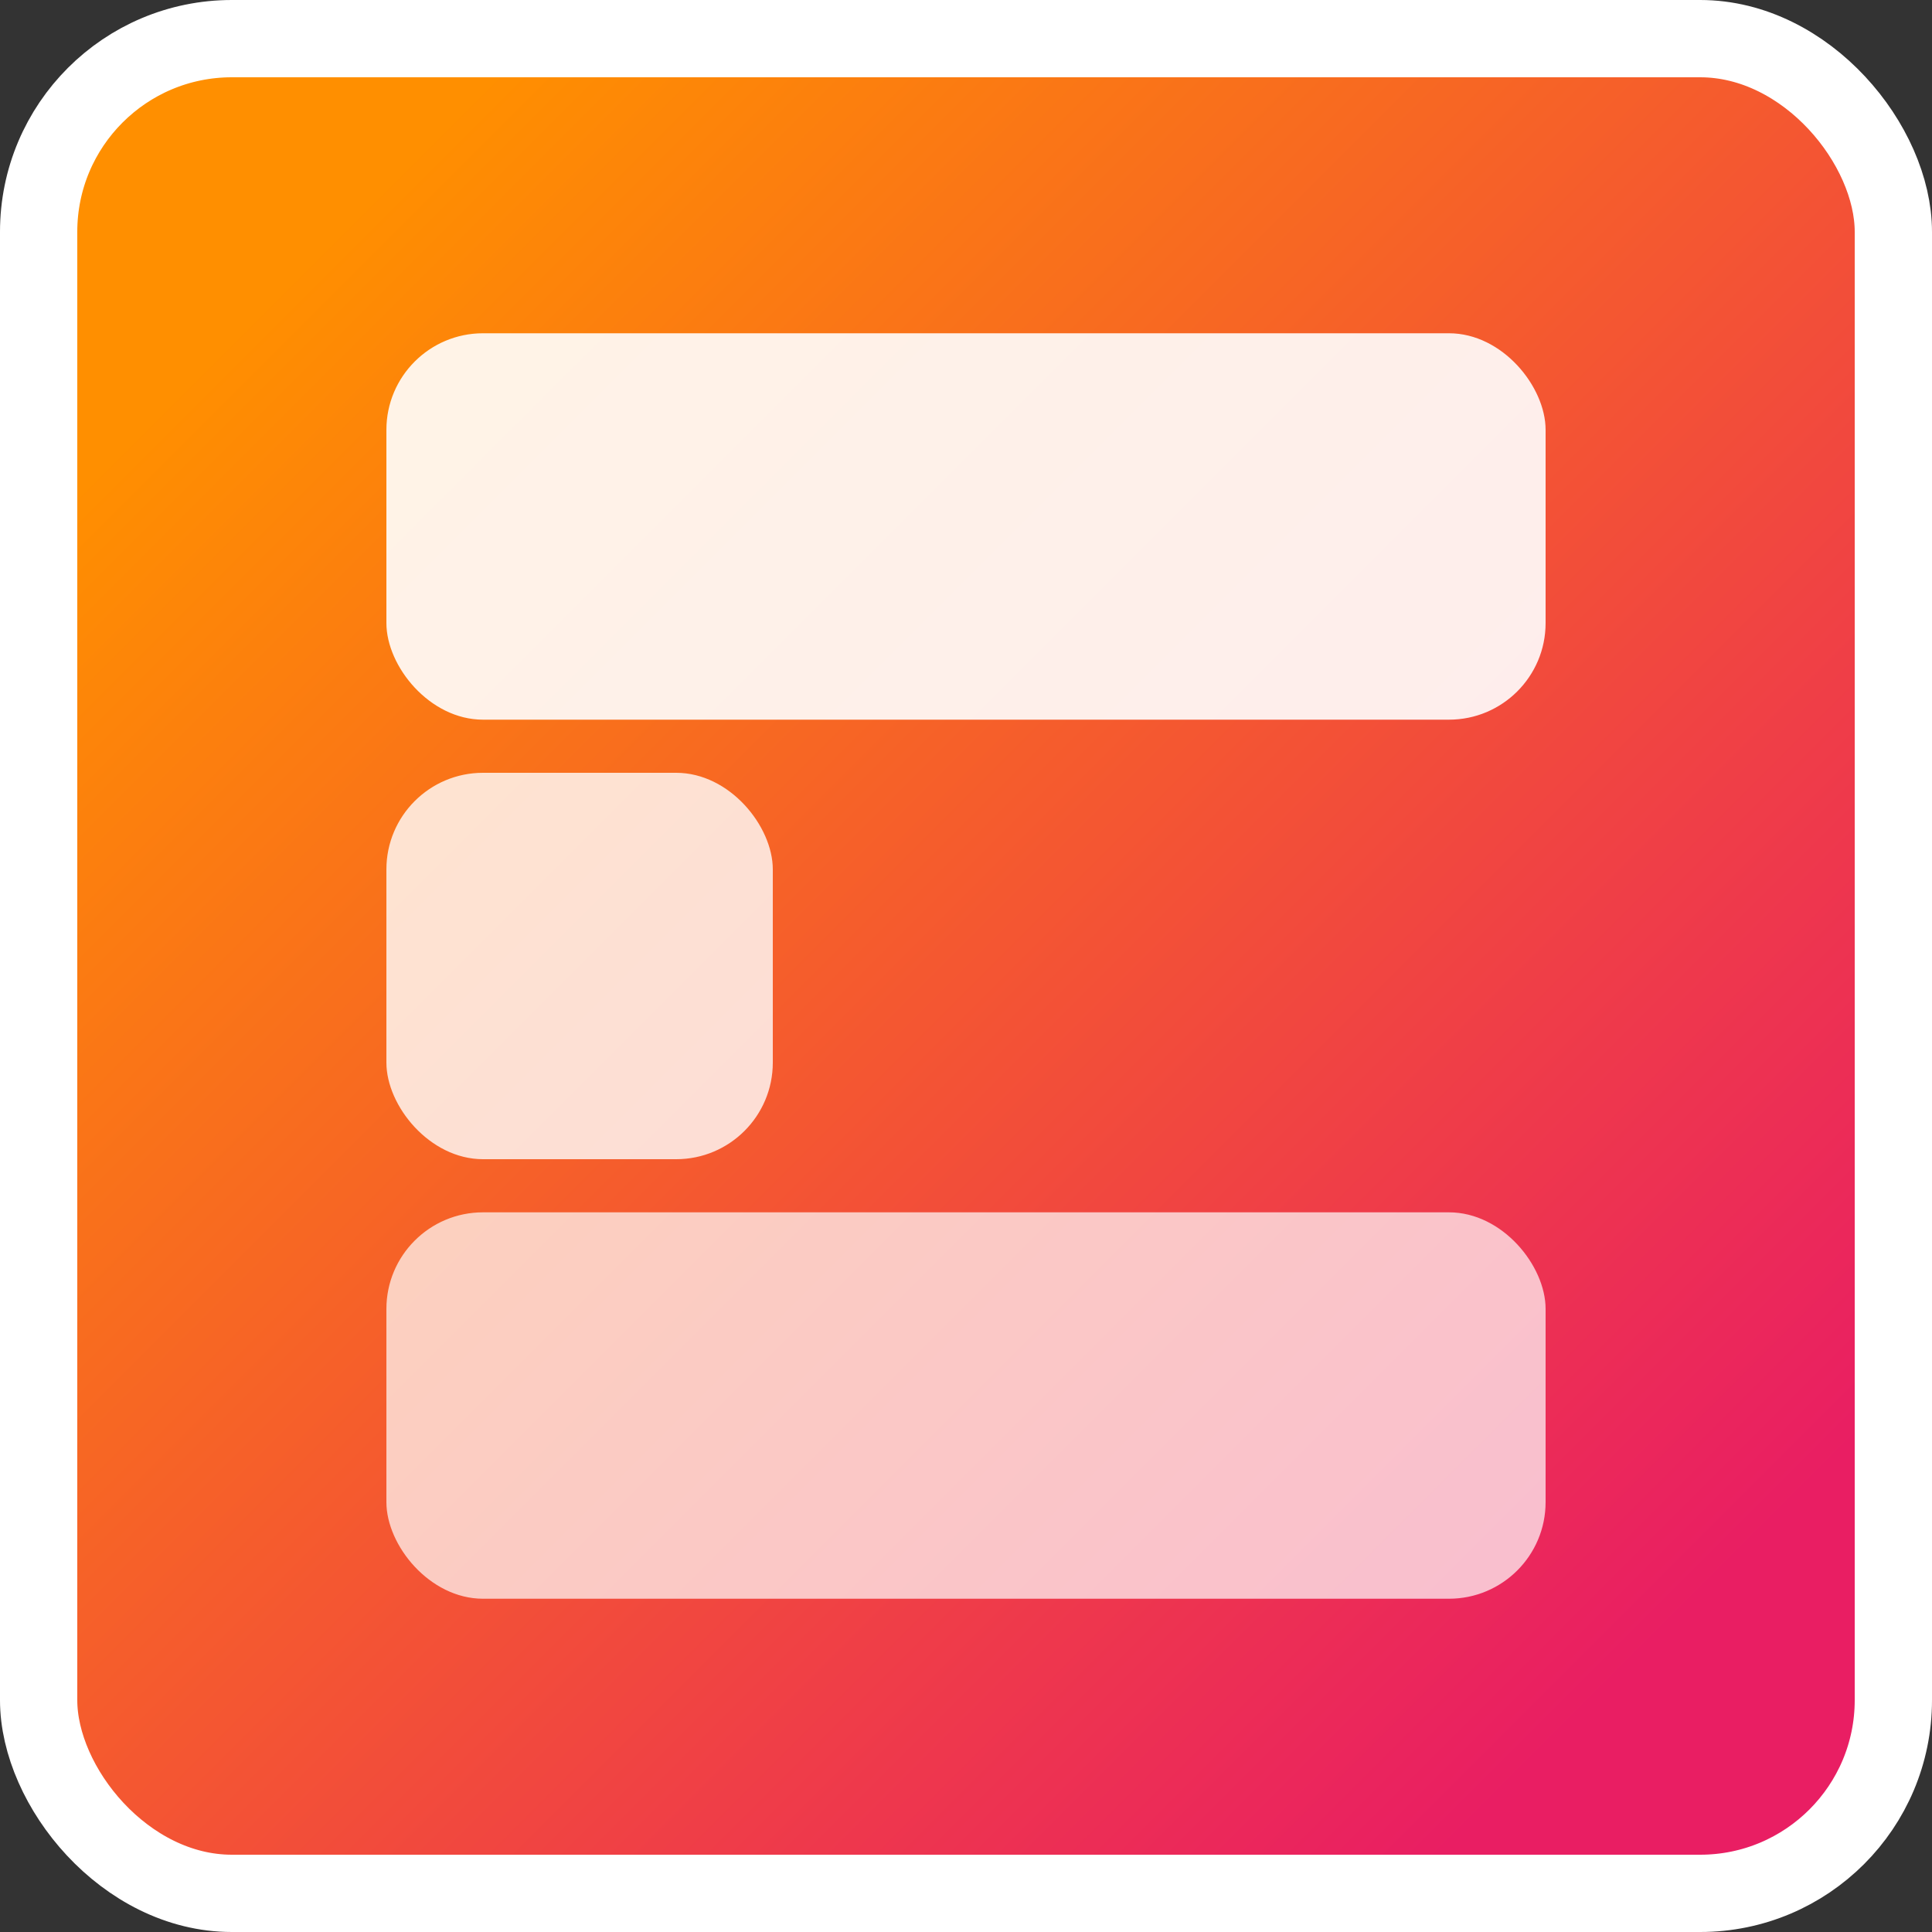 <?xml version="1.0" encoding="UTF-8" standalone="no"?>
<svg width="100" height="100" viewBox="0 0 100 100" xmlns="http://www.w3.org/2000/svg" xmlns:xlink="http://www.w3.org/1999/xlink">
  <rect x="0" y="0" width="100" height="100" fill="#333333" stroke="none"/>
  <defs>
    <linearGradient id="linearGradient4">
      <stop offset="0" style="stop-color:#e91e63;" />
      <stop offset="1" style="stop-color:#ff8f00;" />
    </linearGradient>
    <linearGradient id="linearGradient5" xlink:href="#linearGradient4" x1="85.355" y1="85.355" x2="14.645" y2="14.645" gradientUnits="userSpaceOnUse" />
  </defs>
  <rect x="2" y="2" width="96" height="96" rx="10" style="fill:url(#linearGradient5);stroke:#ffffff;stroke-width:4" />
  <rect x="20" y="17.25" width="60" height="20" rx="5" opacity="0.9" style="fill:#ffffff" />
  <rect x="20" y="40" width="20" height="20" rx="5" opacity="0.8" style="fill:#ffffff" />
  <rect x="20" y="62.75" width="60" height="20" rx="5" opacity="0.7" style="fill:#ffffff"/>
</svg>
